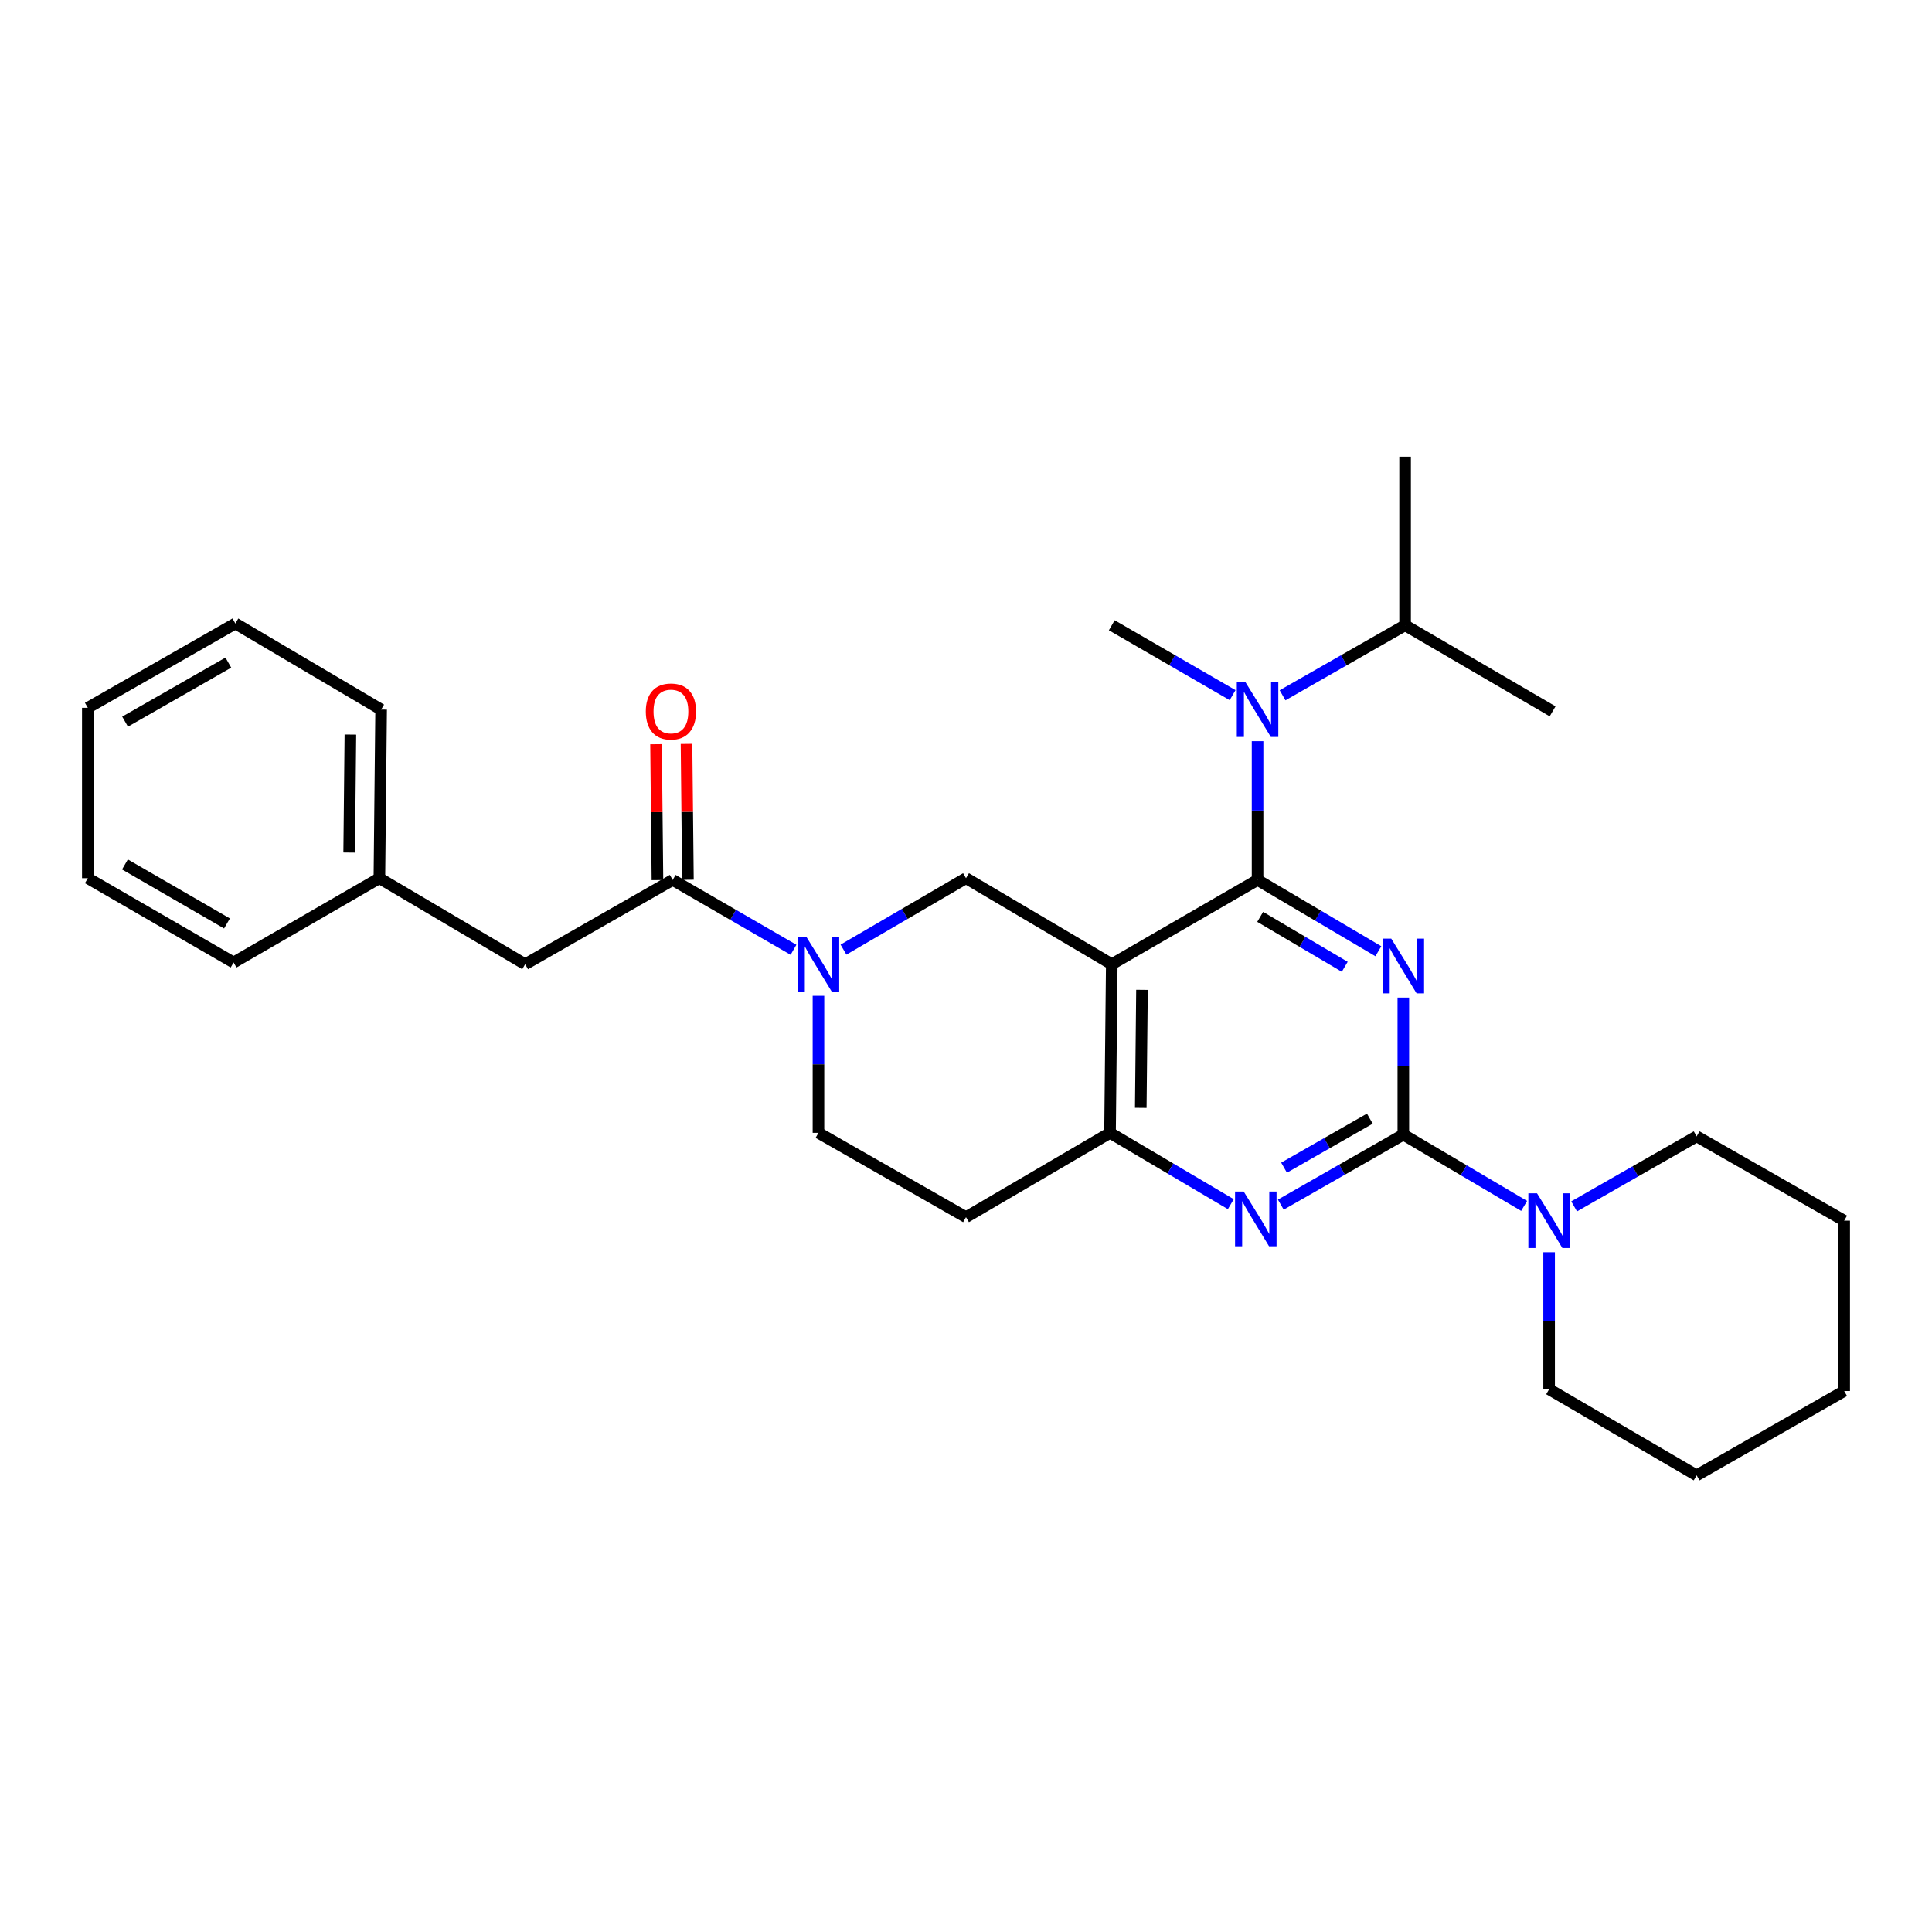 <?xml version='1.0' encoding='iso-8859-1'?>
<svg version='1.1' baseProfile='full'
              xmlns='http://www.w3.org/2000/svg'
                      xmlns:rdkit='http://www.rdkit.org/xml'
                      xmlns:xlink='http://www.w3.org/1999/xlink'
                  xml:space='preserve'
width='1000px' height='1000px' viewBox='0 0 1000 1000'>
<!-- END OF HEADER -->
<rect style='opacity:1.0;fill:#FFFFFF;stroke:none' width='1000' height='1000' x='0' y='0'> </rect>
<path class='bond-0' d='M 423.636,515.43 L 423.636,550.897' style='fill:none;fill-rule:evenodd;stroke:#0000FF;stroke-width:6px;stroke-linecap:butt;stroke-linejoin:miter;stroke-opacity:1' />
<path class='bond-0' d='M 423.636,550.897 L 423.636,586.364' style='fill:none;fill-rule:evenodd;stroke:#000000;stroke-width:6px;stroke-linecap:butt;stroke-linejoin:miter;stroke-opacity:1' />
<path class='bond-1' d='M 436.586,491.535 L 468.293,473.042' style='fill:none;fill-rule:evenodd;stroke:#0000FF;stroke-width:6px;stroke-linecap:butt;stroke-linejoin:miter;stroke-opacity:1' />
<path class='bond-1' d='M 468.293,473.042 L 500,454.548' style='fill:none;fill-rule:evenodd;stroke:#000000;stroke-width:6px;stroke-linecap:butt;stroke-linejoin:miter;stroke-opacity:1' />
<path class='bond-2' d='M 410.717,491.617 L 379.451,473.534' style='fill:none;fill-rule:evenodd;stroke:#0000FF;stroke-width:6px;stroke-linecap:butt;stroke-linejoin:miter;stroke-opacity:1' />
<path class='bond-2' d='M 379.451,473.534 L 348.184,455.451' style='fill:none;fill-rule:evenodd;stroke:#000000;stroke-width:6px;stroke-linecap:butt;stroke-linejoin:miter;stroke-opacity:1' />
<path class='bond-3' d='M 423.636,586.364 L 500,630.002' style='fill:none;fill-rule:evenodd;stroke:#000000;stroke-width:6px;stroke-linecap:butt;stroke-linejoin:miter;stroke-opacity:1' />
<path class='bond-4' d='M 500,630.002 L 574.55,586.364' style='fill:none;fill-rule:evenodd;stroke:#000000;stroke-width:6px;stroke-linecap:butt;stroke-linejoin:miter;stroke-opacity:1' />
<path class='bond-5' d='M 500,454.548 L 575.452,499.089' style='fill:none;fill-rule:evenodd;stroke:#000000;stroke-width:6px;stroke-linecap:butt;stroke-linejoin:miter;stroke-opacity:1' />
<path class='bond-6' d='M 575.452,499.089 L 574.55,586.364' style='fill:none;fill-rule:evenodd;stroke:#000000;stroke-width:6px;stroke-linecap:butt;stroke-linejoin:miter;stroke-opacity:1' />
<path class='bond-6' d='M 591.092,512.343 L 590.46,573.436' style='fill:none;fill-rule:evenodd;stroke:#000000;stroke-width:6px;stroke-linecap:butt;stroke-linejoin:miter;stroke-opacity:1' />
<path class='bond-7' d='M 575.452,499.089 L 650.913,455.451' style='fill:none;fill-rule:evenodd;stroke:#000000;stroke-width:6px;stroke-linecap:butt;stroke-linejoin:miter;stroke-opacity:1' />
<path class='bond-8' d='M 574.55,586.364 L 605.81,604.821' style='fill:none;fill-rule:evenodd;stroke:#000000;stroke-width:6px;stroke-linecap:butt;stroke-linejoin:miter;stroke-opacity:1' />
<path class='bond-8' d='M 605.81,604.821 L 637.071,623.279' style='fill:none;fill-rule:evenodd;stroke:#0000FF;stroke-width:6px;stroke-linecap:butt;stroke-linejoin:miter;stroke-opacity:1' />
<path class='bond-9' d='M 662.941,623.519 L 694.653,605.397' style='fill:none;fill-rule:evenodd;stroke:#0000FF;stroke-width:6px;stroke-linecap:butt;stroke-linejoin:miter;stroke-opacity:1' />
<path class='bond-9' d='M 694.653,605.397 L 726.366,587.275' style='fill:none;fill-rule:evenodd;stroke:#000000;stroke-width:6px;stroke-linecap:butt;stroke-linejoin:miter;stroke-opacity:1' />
<path class='bond-9' d='M 664.627,604.386 L 686.826,591.7' style='fill:none;fill-rule:evenodd;stroke:#0000FF;stroke-width:6px;stroke-linecap:butt;stroke-linejoin:miter;stroke-opacity:1' />
<path class='bond-9' d='M 686.826,591.7 L 709.025,579.015' style='fill:none;fill-rule:evenodd;stroke:#000000;stroke-width:6px;stroke-linecap:butt;stroke-linejoin:miter;stroke-opacity:1' />
<path class='bond-10' d='M 726.366,587.275 L 726.366,551.809' style='fill:none;fill-rule:evenodd;stroke:#000000;stroke-width:6px;stroke-linecap:butt;stroke-linejoin:miter;stroke-opacity:1' />
<path class='bond-10' d='M 726.366,551.809 L 726.366,516.342' style='fill:none;fill-rule:evenodd;stroke:#0000FF;stroke-width:6px;stroke-linecap:butt;stroke-linejoin:miter;stroke-opacity:1' />
<path class='bond-11' d='M 726.366,587.275 L 757.627,605.729' style='fill:none;fill-rule:evenodd;stroke:#000000;stroke-width:6px;stroke-linecap:butt;stroke-linejoin:miter;stroke-opacity:1' />
<path class='bond-11' d='M 757.627,605.729 L 788.887,624.183' style='fill:none;fill-rule:evenodd;stroke:#0000FF;stroke-width:6px;stroke-linecap:butt;stroke-linejoin:miter;stroke-opacity:1' />
<path class='bond-12' d='M 713.435,492.365 L 682.174,473.908' style='fill:none;fill-rule:evenodd;stroke:#0000FF;stroke-width:6px;stroke-linecap:butt;stroke-linejoin:miter;stroke-opacity:1' />
<path class='bond-12' d='M 682.174,473.908 L 650.913,455.451' style='fill:none;fill-rule:evenodd;stroke:#000000;stroke-width:6px;stroke-linecap:butt;stroke-linejoin:miter;stroke-opacity:1' />
<path class='bond-12' d='M 696.036,500.413 L 674.153,487.493' style='fill:none;fill-rule:evenodd;stroke:#0000FF;stroke-width:6px;stroke-linecap:butt;stroke-linejoin:miter;stroke-opacity:1' />
<path class='bond-12' d='M 674.153,487.493 L 652.271,474.573' style='fill:none;fill-rule:evenodd;stroke:#000000;stroke-width:6px;stroke-linecap:butt;stroke-linejoin:miter;stroke-opacity:1' />
<path class='bond-13' d='M 650.913,455.451 L 650.913,419.544' style='fill:none;fill-rule:evenodd;stroke:#000000;stroke-width:6px;stroke-linecap:butt;stroke-linejoin:miter;stroke-opacity:1' />
<path class='bond-13' d='M 650.913,419.544 L 650.913,383.637' style='fill:none;fill-rule:evenodd;stroke:#0000FF;stroke-width:6px;stroke-linecap:butt;stroke-linejoin:miter;stroke-opacity:1' />
<path class='bond-14' d='M 801.818,648.158 L 801.818,683.624' style='fill:none;fill-rule:evenodd;stroke:#0000FF;stroke-width:6px;stroke-linecap:butt;stroke-linejoin:miter;stroke-opacity:1' />
<path class='bond-14' d='M 801.818,683.624 L 801.818,719.091' style='fill:none;fill-rule:evenodd;stroke:#000000;stroke-width:6px;stroke-linecap:butt;stroke-linejoin:miter;stroke-opacity:1' />
<path class='bond-15' d='M 814.757,624.422 L 846.469,606.3' style='fill:none;fill-rule:evenodd;stroke:#0000FF;stroke-width:6px;stroke-linecap:butt;stroke-linejoin:miter;stroke-opacity:1' />
<path class='bond-15' d='M 846.469,606.3 L 878.182,588.178' style='fill:none;fill-rule:evenodd;stroke:#000000;stroke-width:6px;stroke-linecap:butt;stroke-linejoin:miter;stroke-opacity:1' />
<path class='bond-16' d='M 271.82,499.089 L 196.368,454.548' style='fill:none;fill-rule:evenodd;stroke:#000000;stroke-width:6px;stroke-linecap:butt;stroke-linejoin:miter;stroke-opacity:1' />
<path class='bond-17' d='M 271.82,499.089 L 348.184,455.451' style='fill:none;fill-rule:evenodd;stroke:#000000;stroke-width:6px;stroke-linecap:butt;stroke-linejoin:miter;stroke-opacity:1' />
<path class='bond-18' d='M 356.071,455.368 L 355.704,420.206' style='fill:none;fill-rule:evenodd;stroke:#000000;stroke-width:6px;stroke-linecap:butt;stroke-linejoin:miter;stroke-opacity:1' />
<path class='bond-18' d='M 355.704,420.206 L 355.337,385.044' style='fill:none;fill-rule:evenodd;stroke:#FF0000;stroke-width:6px;stroke-linecap:butt;stroke-linejoin:miter;stroke-opacity:1' />
<path class='bond-18' d='M 340.296,455.533 L 339.929,420.371' style='fill:none;fill-rule:evenodd;stroke:#000000;stroke-width:6px;stroke-linecap:butt;stroke-linejoin:miter;stroke-opacity:1' />
<path class='bond-18' d='M 339.929,420.371 L 339.562,385.208' style='fill:none;fill-rule:evenodd;stroke:#FF0000;stroke-width:6px;stroke-linecap:butt;stroke-linejoin:miter;stroke-opacity:1' />
<path class='bond-19' d='M 196.368,454.548 L 197.271,367.273' style='fill:none;fill-rule:evenodd;stroke:#000000;stroke-width:6px;stroke-linecap:butt;stroke-linejoin:miter;stroke-opacity:1' />
<path class='bond-19' d='M 180.728,441.294 L 181.36,380.201' style='fill:none;fill-rule:evenodd;stroke:#000000;stroke-width:6px;stroke-linecap:butt;stroke-linejoin:miter;stroke-opacity:1' />
<path class='bond-20' d='M 196.368,454.548 L 120.907,498.186' style='fill:none;fill-rule:evenodd;stroke:#000000;stroke-width:6px;stroke-linecap:butt;stroke-linejoin:miter;stroke-opacity:1' />
<path class='bond-21' d='M 197.271,367.273 L 121.818,322.724' style='fill:none;fill-rule:evenodd;stroke:#000000;stroke-width:6px;stroke-linecap:butt;stroke-linejoin:miter;stroke-opacity:1' />
<path class='bond-22' d='M 120.907,498.186 L 45.455,454.548' style='fill:none;fill-rule:evenodd;stroke:#000000;stroke-width:6px;stroke-linecap:butt;stroke-linejoin:miter;stroke-opacity:1' />
<path class='bond-22' d='M 117.487,477.984 L 64.671,447.437' style='fill:none;fill-rule:evenodd;stroke:#000000;stroke-width:6px;stroke-linecap:butt;stroke-linejoin:miter;stroke-opacity:1' />
<path class='bond-23' d='M 637.994,359.802 L 606.723,341.718' style='fill:none;fill-rule:evenodd;stroke:#0000FF;stroke-width:6px;stroke-linecap:butt;stroke-linejoin:miter;stroke-opacity:1' />
<path class='bond-23' d='M 606.723,341.718 L 575.452,323.635' style='fill:none;fill-rule:evenodd;stroke:#000000;stroke-width:6px;stroke-linecap:butt;stroke-linejoin:miter;stroke-opacity:1' />
<path class='bond-24' d='M 663.852,359.879 L 695.565,341.757' style='fill:none;fill-rule:evenodd;stroke:#0000FF;stroke-width:6px;stroke-linecap:butt;stroke-linejoin:miter;stroke-opacity:1' />
<path class='bond-24' d='M 695.565,341.757 L 727.277,323.635' style='fill:none;fill-rule:evenodd;stroke:#000000;stroke-width:6px;stroke-linecap:butt;stroke-linejoin:miter;stroke-opacity:1' />
<path class='bond-25' d='M 727.277,323.635 L 803.632,368.184' style='fill:none;fill-rule:evenodd;stroke:#000000;stroke-width:6px;stroke-linecap:butt;stroke-linejoin:miter;stroke-opacity:1' />
<path class='bond-26' d='M 727.277,323.635 L 727.277,236.36' style='fill:none;fill-rule:evenodd;stroke:#000000;stroke-width:6px;stroke-linecap:butt;stroke-linejoin:miter;stroke-opacity:1' />
<path class='bond-27' d='M 878.182,588.178 L 954.545,631.816' style='fill:none;fill-rule:evenodd;stroke:#000000;stroke-width:6px;stroke-linecap:butt;stroke-linejoin:miter;stroke-opacity:1' />
<path class='bond-28' d='M 801.818,719.091 L 878.182,763.64' style='fill:none;fill-rule:evenodd;stroke:#000000;stroke-width:6px;stroke-linecap:butt;stroke-linejoin:miter;stroke-opacity:1' />
<path class='bond-29' d='M 954.545,631.816 L 954.545,720.003' style='fill:none;fill-rule:evenodd;stroke:#000000;stroke-width:6px;stroke-linecap:butt;stroke-linejoin:miter;stroke-opacity:1' />
<path class='bond-30' d='M 878.182,763.64 L 954.545,720.003' style='fill:none;fill-rule:evenodd;stroke:#000000;stroke-width:6px;stroke-linecap:butt;stroke-linejoin:miter;stroke-opacity:1' />
<path class='bond-31' d='M 45.455,454.548 L 45.455,366.361' style='fill:none;fill-rule:evenodd;stroke:#000000;stroke-width:6px;stroke-linecap:butt;stroke-linejoin:miter;stroke-opacity:1' />
<path class='bond-32' d='M 121.818,322.724 L 45.455,366.361' style='fill:none;fill-rule:evenodd;stroke:#000000;stroke-width:6px;stroke-linecap:butt;stroke-linejoin:miter;stroke-opacity:1' />
<path class='bond-32' d='M 118.191,342.966 L 64.736,373.513' style='fill:none;fill-rule:evenodd;stroke:#000000;stroke-width:6px;stroke-linecap:butt;stroke-linejoin:miter;stroke-opacity:1' />
<path  class='atom-0' d='M 417.376 484.929
L 426.656 499.929
Q 427.576 501.409, 429.056 504.089
Q 430.536 506.769, 430.616 506.929
L 430.616 484.929
L 434.376 484.929
L 434.376 513.249
L 430.496 513.249
L 420.536 496.849
Q 419.376 494.929, 418.136 492.729
Q 416.936 490.529, 416.576 489.849
L 416.576 513.249
L 412.896 513.249
L 412.896 484.929
L 417.376 484.929
' fill='#0000FF'/>
<path  class='atom-6' d='M 643.742 616.753
L 653.022 631.753
Q 653.942 633.233, 655.422 635.913
Q 656.902 638.593, 656.982 638.753
L 656.982 616.753
L 660.742 616.753
L 660.742 645.073
L 656.862 645.073
L 646.902 628.673
Q 645.742 626.753, 644.502 624.553
Q 643.302 622.353, 642.942 621.673
L 642.942 645.073
L 639.262 645.073
L 639.262 616.753
L 643.742 616.753
' fill='#0000FF'/>
<path  class='atom-8' d='M 720.106 485.84
L 729.386 500.84
Q 730.306 502.32, 731.786 505
Q 733.266 507.68, 733.346 507.84
L 733.346 485.84
L 737.106 485.84
L 737.106 514.16
L 733.226 514.16
L 723.266 497.76
Q 722.106 495.84, 720.866 493.64
Q 719.666 491.44, 719.306 490.76
L 719.306 514.16
L 715.626 514.16
L 715.626 485.84
L 720.106 485.84
' fill='#0000FF'/>
<path  class='atom-10' d='M 795.558 617.656
L 804.838 632.656
Q 805.758 634.136, 807.238 636.816
Q 808.718 639.496, 808.798 639.656
L 808.798 617.656
L 812.558 617.656
L 812.558 645.976
L 808.678 645.976
L 798.718 629.576
Q 797.558 627.656, 796.318 625.456
Q 795.118 623.256, 794.758 622.576
L 794.758 645.976
L 791.078 645.976
L 791.078 617.656
L 795.558 617.656
' fill='#0000FF'/>
<path  class='atom-13' d='M 334.272 368.264
Q 334.272 361.464, 337.632 357.664
Q 340.992 353.864, 347.272 353.864
Q 353.552 353.864, 356.912 357.664
Q 360.272 361.464, 360.272 368.264
Q 360.272 375.144, 356.872 379.064
Q 353.472 382.944, 347.272 382.944
Q 341.032 382.944, 337.632 379.064
Q 334.272 375.184, 334.272 368.264
M 347.272 379.744
Q 351.592 379.744, 353.912 376.864
Q 356.272 373.944, 356.272 368.264
Q 356.272 362.704, 353.912 359.904
Q 351.592 357.064, 347.272 357.064
Q 342.952 357.064, 340.592 359.864
Q 338.272 362.664, 338.272 368.264
Q 338.272 373.984, 340.592 376.864
Q 342.952 379.744, 347.272 379.744
' fill='#FF0000'/>
<path  class='atom-17' d='M 644.653 353.113
L 653.933 368.113
Q 654.853 369.593, 656.333 372.273
Q 657.813 374.953, 657.893 375.113
L 657.893 353.113
L 661.653 353.113
L 661.653 381.433
L 657.773 381.433
L 647.813 365.033
Q 646.653 363.113, 645.413 360.913
Q 644.213 358.713, 643.853 358.033
L 643.853 381.433
L 640.173 381.433
L 640.173 353.113
L 644.653 353.113
' fill='#0000FF'/>
</svg>
